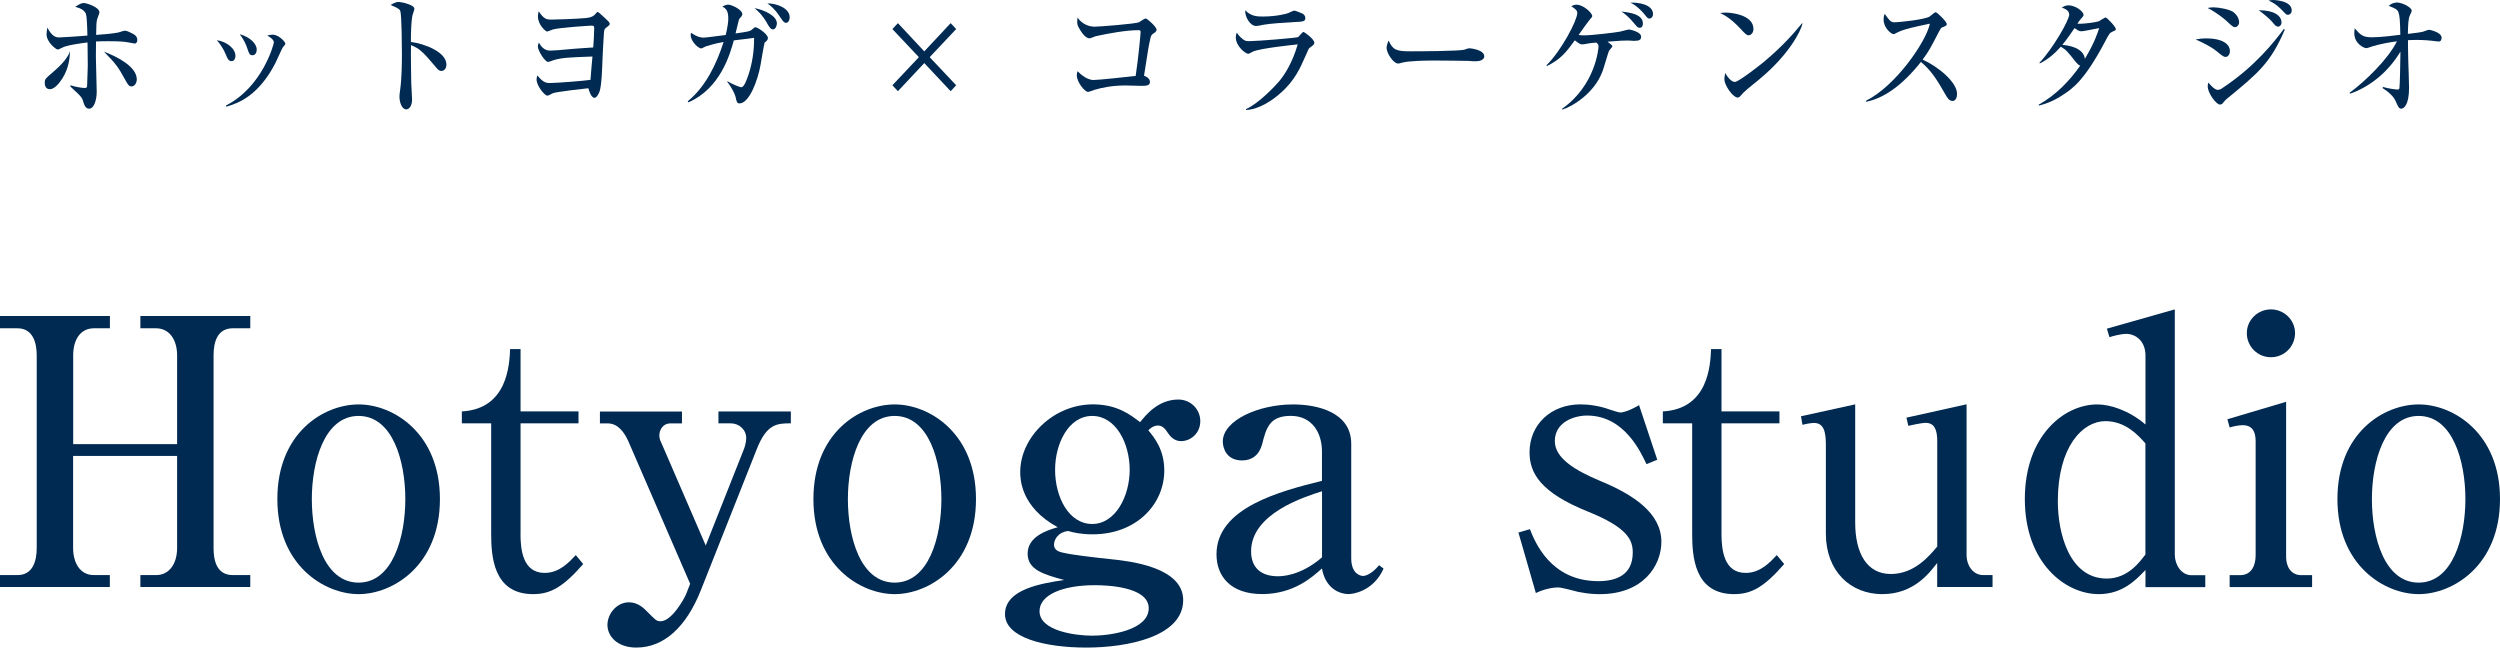 <?xml version="1.0" encoding="UTF-8"?>
<svg id="_レイヤー_2" data-name="レイヤー 2" xmlns="http://www.w3.org/2000/svg" viewBox="0 0 388.76 100.7">
  <defs>
    <style>
      .cls-1 {
        fill: #002a52;
      }
    </style>
  </defs>
  <g id="pc">
    <g>
      <g>
        <path class="cls-1" d="m9.6,12.34c-.42.65-1.15,1.53-1.84,1.53-.75,0-.8-.73-.8-1,0-.57.13-.67,1.04-1.45,1.84-1.55,2.53-2.51,2.89-3.45-.06,1.1-.15,2.63-1.28,4.37Zm11.37-5.57c-.13,0-.86-.16-1.02-.18-.69-.12-1.38-.18-3.01-.18-.65,0-1.36,0-2.01.04-.02,1.67-.02,1.86-.02,2.37,0,.86.13,4.65.13,5.43,0,1.35-.44,2.65-1.17,2.65-.59,0-.77-.55-1-1.33-.12-.37-.38-.65-.84-1.1-.15-.14-.84-.78-1.11-1.04l.06-.16c1.04.33,1.92.41,2.28.41.25,0,.29-.2.29-.43,0-.49.1-2.61.1-3.04,0-1.26-.02-2.28-.04-3.61-.96.12-3.26.41-4.05.86-.31.16-.44.24-.59.24-.27,0-1.73-1.16-1.73-2.35,0-.31.04-.55.12-1.06.75,1.45,1.4,1.53,1.86,1.53.54,0,3.64-.22,4.37-.29q-.06-2.9-.23-3.37c-.27-.67-1-.92-1.67-1.1.82-.53,1.07-.59,1.32-.59.5,0,2.45.65,2.45,1.45,0,.18-.33.92-.36,1.08-.12.51-.12.84-.15,2.43.84-.06,2.61-.2,3.43-.37.17-.04.86-.29,1.02-.29.35,0,.9.29,1.32.51.17.1.63.35.63.94,0,.22-.1.55-.38.55Zm-.52,6.67c-.4,0-.56-.27-1.02-1.1-1.07-1.94-1.38-2.39-3.26-4.3,2.11.78,5.1,2.35,5.1,4.3,0,.59-.36,1.1-.82,1.1Z"/>
        <path class="cls-1" d="m36.61,8.67c0,.53-.27.84-.61.84-.48,0-.67-.49-.88-1.02-.31-.78-.84-1.61-1.4-2.24,1.51.22,2.89,1.29,2.89,2.43Zm-1.46,7.73c5.69-2.9,7.44-9.57,7.44-9.81,0-.41-.59-.82-1.02-1.06.23-.08.52-.14.86-.14.88,0,1.94,1.1,1.94,1.39,0,.12-.04.16-.42.63-.1.12-.94,2.04-1.13,2.41-2.61,5.02-5.64,6.2-7.63,6.77l-.04-.18Zm4.77-8.67c0,.39-.19.86-.65.86s-.54-.24-.84-1.14c-.19-.57-.52-1.29-1.15-2.14,1.74.51,2.65,1.57,2.65,2.43Z"/>
        <path class="cls-1" d="m68.64,11.04c-.31,0-.56-.22-.82-.55-1.99-2.35-2.53-2.94-3.91-3.47-.04,1.26.04,5.73.04,5.85,0,.41.13,2.26.13,2.63,0,.88-.4,1.51-.92,1.51-.56,0-1.04-.88-1.04-2,0-.22,0-.31.13-1.24.23-1.67.25-4.2.25-5.43,0-1.04-.04-5.77-.23-6.53-.06-.27-.11-.45-1.53-1.04.31-.18.79-.47,1.27-.47.36,0,2.43.43,2.43,1.06,0,.16-.25.86-.29,1-.23,1-.25,3.06-.25,4.16,2.19.29,5.52,1.59,5.52,3.51,0,.73-.44,1-.79,1Z"/>
        <path class="cls-1" d="m94.37,4.22c-.42.31-.42.35-.48,1.26-.04.65-.21,3.61-.21,4-.04,1.16-.12,3.86-.46,4.79-.15.39-.46.94-.77.94-.54,0-.86-1.14-.96-1.49-.67.06-5.2.59-5.52.78-.67.35-.75.37-.88.37-.37,0-1.65-1.49-1.65-2.51,0-.29.08-.45.13-.63.92,1.18,1.48,1.18,1.96,1.18.98,0,5.25-.33,6.29-.49.04-.57.25-3.12.31-3.63-3.78.14-4.73.18-6.06.57-.13.04-.71.27-.84.27-.5,0-1.59-1.77-1.59-2.39,0-.24.08-.43.17-.61.27.51.77,1.24,1.73,1.24.27,0,.88-.04,1.19-.06,2.55-.22,2.84-.27,5.52-.43.06-.82.15-2.16.15-2.96,0-.43-.12-.43-.5-.43-.1,0-4.83.29-5.91.59-.15.04-.82.33-.9.33-.23,0-1.44-1.04-1.44-2.35,0-.29.04-.51.12-.8.84,1.26,1.25,1.29,1.99,1.29.56,0,3.72-.1,5.08-.22.5-.04,1.27-.1,1.69-.59.27-.33.31-.37.42-.37s.58.43.61.47c1.11,1.02,1.25,1.14,1.25,1.37,0,.08-.02.22-.44.51Z"/>
        <path class="cls-1" d="m118.9,6.65c-.06.04-.57,3.08-.63,3.43-.42,2.41-1.76,6-3.28,6-.4,0-.46-.33-.61-1.02-.06-.29-.5-1.35-1.3-2.35l.06-.06c.71.43,1.92.92,2.13.92.48,0,.92-1.37,1.15-2.04.59-1.82.86-3.71.84-5.65-.29.04-1.13.16-1.67.22-.21.02-1.28.16-1.48.18-.57,2.06-2.05,7.45-7.05,9.63l-.12-.16c2.78-2.24,4.49-5.81,5.58-9.22-1.36.22-2.36.57-2.78.69-.12.04-.58.31-.67.31-.56,0-1.67-1.2-1.67-2.06,0-.14.02-.22.06-.37.9.61,1.44.75,1.94.75.36,0,1.96-.22,3.45-.41.31-1.26.4-2.12.4-2.53,0-1.24-.33-1.55-.92-1.9.21-.1.58-.29.9-.29.58,0,2.2.82,2.2,1.45,0,.2-.04.29-.44.73-.08.1-.08.14-.21.65-.06.27-.25,1.02-.4,1.65,2.03-.29,2.26-.33,2.61-.65.19-.18.33-.31.5-.31.33,0,1.92,1.06,1.92,1.67,0,.29-.17.43-.5.71Zm1.3-2.08c-.36,0-.61-.41-.94-1-.69-1.22-1.32-1.8-1.94-2.31,1.53.29,3.49,1.18,3.49,2.39,0,.33-.21.92-.61.92Zm2.05-1.02c-.33,0-.5-.24-1.02-1.02-.77-1.16-1.36-1.61-1.9-2,1.25-.04,3.47.67,3.47,2.16,0,.45-.23.86-.56.86Z"/>
        <path class="cls-1" d="m148.69,13.26l-.86.92-4.1-4.37-4.1,4.37-.86-.92,4.12-4.37-4.12-4.37.86-.92,4.1,4.39,4.1-4.39.86.92-4.12,4.37,4.12,4.37Z"/>
        <path class="cls-1" d="m179.38,5.18c-.33.27-.4.37-.48.75-.27,1.16-.35,1.63-1,5.85.35.1.92.43.92.96,0,.61-.67.61-1.32.61-.38,0-2.09-.06-2.45-.06-2.15,0-3.74.35-4.81.67-.17.06-.9.33-1.05.33-.52,0-1.74-1.53-1.74-2.57,0-.29.04-.43.12-.65.19.2,1.32,1.37,2.47,1.37.8,0,4.91-.45,6.56-.63.46-3.02.77-6.63.77-6.85s-.13-.27-.33-.27c-1.84,0-4.53.47-6.65.94-.15.04-.8.33-.96.33-.79,0-1.53-1.41-1.61-1.55-.25-.45-.31-.55-.31-1.1,0-.24.04-.39.06-.57.75,1.1,1.88,1.41,2.65,1.41s6.42-.45,6.9-.69c.15-.08.86-.59,1.02-.59.27,0,1.71,1.33,1.71,1.73,0,.24-.12.35-.44.59Z"/>
        <path class="cls-1" d="m203.63,7.45c-.1.08-.15.18-.56,1.12-.86,1.96-1.72,4.02-4.1,6.04-.96.84-3.12,2.43-5.21,2.49v-.14c1.94-.82,4.66-3.71,5.18-4.35.82-1,2.01-2.79,2.86-5.71-1.15.12-5.87.63-6.96,1.12-.12.06-.61.35-.73.35-.4,0-1.94-1.16-1.94-2.57,0-.22.04-.43.15-.73.15.22.35.53.84.94.44.35.57.39,1.11.39,1.27,0,7.36-.51,7.59-.63.15-.1.67-.8.82-.8.19,0,1.71,1.14,1.71,1.67,0,.27-.19.41-.77.82Zm-2.55-4c-.9.04-3.74.22-4.54.39-.86.16-.96.2-1.23.2-.9,0-1.76-1.43-1.67-2.45.9.98,1.96.98,2.72.98,2.17,0,3.66-.43,3.89-.51.17-.04.84-.41,1-.41s.98.31,1.21.43c.27.12.52.33.52.73,0,.53-.31.57-1.9.63Z"/>
        <path class="cls-1" d="m229.52,9.53c-.31,0-.79-.02-1.17-.06-.36-.02-5.04-.06-5.37-.06-1.11,0-4.05.06-4.93.33-.35.1-.5.14-.65.14-.71,0-1.78-1.61-1.78-2.43,0-.27.08-.61.31-1.14.67,1.43,1.13,1.67,3.41,1.67,1.11,0,7.76-.02,8.42-.27.29-.1.52-.2.77-.2.04,0,2.28.18,2.28,1.26,0,.35-.36.75-1.28.75Z"/>
        <path class="cls-1" d="m254.16,6.36c-.15,0-.81-.06-.94-.06-.88,0-1.17.02-3.24.18.67.53.75.59.75.71,0,.14-.5.63-.54.75-.1.2-.8,2.65-.98,3.12-1.3,3.51-4.77,5.53-6.25,5.98l-.06-.12c5.21-3.63,5.68-9.42,5.68-9.69,0-.31-.12-.41-.35-.61-.82.08-.92.08-1.36.16-.38.08-.61.12-.79.12-.36,0-.44-.06-1.19-.63-1.27,1.73-2.07,2.88-4.33,4l-.08-.12c2.34-2.28,4.79-7.02,4.79-8.1,0-.45-.25-.61-.92-1.08.21-.12.46-.24.82-.24,1.05,0,2.43,1.29,2.43,1.77,0,.12-.13.27-.4.57-.21.24-1.17,1.57-1.72,2.37.4.06.57.06.82.06,1.28,0,4.98-.45,5.66-.59.21-.04,1.21-.33,1.34-.33.06,0,1.9.33,1.9,1.12,0,.47-.23.65-1.05.65Zm.82-2.04c-.29,0-.36-.08-.98-.82-.54-.65-1.15-1.24-1.86-1.71,1.15.14,3.34.37,3.34,1.88,0,.29-.12.65-.5.65Zm1.53-1.43c-.25,0-.33-.08-.9-.8-.08-.1-1.09-1.26-2.07-1.67.94-.08,3.51.18,3.51,1.77,0,.45-.29.69-.54.69Z"/>
        <path class="cls-1" d="m271.92,5.49c-.33,0-.58-.29-1.23-.98-1.57-1.69-2.51-2.14-3.2-2.49.35-.04.58-.06.94-.06.65,0,4.24.29,4.24,2.55,0,.63-.44.98-.75.98Zm1.73,6.79c-.71.59-1.86,1.47-2.51,2.1-.12.1-.56.65-.67.71-.1.06-.19.08-.27.08-.69,0-2.05-1.86-2.05-2.86,0-.35.08-.69.13-.96.61,1.1,1.19,1.39,1.51,1.39.54,0,3.74-2.49,4.43-3.06,3.12-2.59,4.96-4.79,6-6.06l.08.04c-.31,1.31-2.22,4.94-6.65,8.61Z"/>
        <path class="cls-1" d="m303.6,15.69c-.52,0-.8-.53-1-.86-1.48-2.61-2.36-3.92-3.89-5.2-2.93,3.71-5.85,5.69-8.55,6.2v-.16c4.58-2.26,9.32-9.1,9.95-11.99-.06.02-3.89.75-4.91,1.29-.56.31-.63.33-.79.33-.29,0-1.5-.94-1.5-2.24,0-.53.08-.67.17-.9.79,1.08.94,1.31,1.57,1.31.46,0,4.66-.39,5.45-.92.13-.1.75-.65.9-.65.25,0,1.74,1.51,1.74,1.84,0,.22-.13.29-.75.53-.17.08-.25.22-.54.78-1.27,2.45-1.48,2.86-2.47,4.22,2.34,1.04,5.35,3.49,5.35,5.32,0,.49-.17,1.12-.75,1.12Z"/>
        <path class="cls-1" d="m328.49,4.94c-.42.18-.44.18-1.21,1.65-3.18,5.98-5,7.18-6.48,8.16-1.69,1.14-3.12,1.51-3.74,1.67l-.04-.14c2.7-1.51,4.77-3.67,6.46-6.06-.31-.1-.63-.53-.69-.59-1.36-1.71-1.46-1.84-2.32-2.37-.86.96-1.96,1.98-3.28,2.61l-.04-.12c2.09-2.2,4.62-6.63,4.62-7.47,0-.67-.67-.92-1.15-1.1.27-.16.56-.35,1.04-.35,1.09,0,2.34.96,2.34,1.47,0,.2-.06.24-.46.69-.19.2-.36.49-.5.69.86.08,2.88-.2,3.37-.39.15-.06.84-.57,1.02-.57.21,0,1.59,1.45,1.59,1.8,0,.2-.06.2-.54.41Zm-4.85-.08c-.17,0-.36,0-1.04-.49-1.07,1.59-1.84,2.55-1.9,2.61.88.06,3.28.41,3.51,2.16,1.48-2.47,1.99-4.04,2.22-4.77-2.28.45-2.53.49-2.8.49Z"/>
        <path class="cls-1" d="m346.11,8.85c-.33,0-.44-.1-1.46-.92-.94-.75-2.11-1.29-3.22-1.8.44-.08.96-.16,1.73-.16,2.32,0,3.6.84,3.6,1.96,0,.53-.31.92-.65.92Zm1.46-4.63c-.31,0-.42-.1-1.4-1.02-.25-.22-1.44-1.24-2.88-1.96.35-.06.54-.1.94-.1.75,0,2.55.31,3.12.78.77.63.84,1.31.84,1.51,0,.57-.42.8-.63.8Zm-1.21,11.08c-.25.2-.44.41-.5.49-.25.33-.36.47-.65.47-.59,0-1.9-1.8-1.9-2.82,0-.18.02-.33.1-.61.17.24.96,1.14,1.42,1.14.33,0,.5-.1.75-.27,5.1-3.37,8.09-7.22,9.57-9.2l.15.1c-2.22,5.18-4.12,6.75-8.93,10.69Zm7.92-11.16c-.33,0-.48-.16-1-.8-.27-.33-1.44-1.35-2.05-1.75,2.44,0,3.55.86,3.55,1.92,0,.41-.29.63-.5.63Zm1.51-1.84c-.25,0-.31-.06-.82-.61-.4-.43-1.17-1.2-2.2-1.59.23-.06.4-.1.71-.1.1,0,2.89.06,2.89,1.61,0,.47-.31.69-.58.69Z"/>
        <path class="cls-1" d="m379.25,6.45c-.1,0-.21,0-.33-.02-1.02-.14-2.03-.22-3.07-.22-.67,0-1.09.02-1.4.04,0,.41,0,1.41.04,2.98.02.69.13,3.77.13,4.41,0,2.65-.79,3.26-1.23,3.26-.36,0-.52-.39-.84-1.14-.19-.43-.67-1.2-2.05-2.06l.06-.18c.92.29,2.17.41,2.22.41.25,0,.31-.1.34-.22.06-.22.15-4.18.15-5.2v-.47c-1.84,3.06-4.58,5.39-7.82,6.53l-.08-.14c2.42-1.77,6-5.24,7.36-8-2.49.31-4.04.84-4.12.88-.19.08-.56.18-.63.18-.36,0-1.88-.67-1.88-2.37,0-.31.04-.49.08-.71.84.98,1.23,1.39,2.63,1.39s3.7-.29,4.45-.39c-.04-2.2-.1-3-.29-3.49-.19-.49-.52-.61-1.5-1,.5-.53,1.25-.53,1.3-.53.69,0,2.26.71,2.26,1.29,0,.14-.21.55-.29.71-.25.57-.27,1.45-.31,2.88,1.78-.22,1.97-.24,2.32-.33.15-.04.8-.31.96-.31.17,0,1.97.39,1.97,1.24,0,.29-.12.59-.46.59Z"/>
      </g>
      <g>
        <path class="cls-1" d="m27.54,55.26c0-2.37-1.15-4.21-3.29-4.21h-2.42v-1.91h17.09v1.91h-2.71c-2.42,0-3,2.14-3,4.21v29.96c0,1.79.4,4.21,3,4.21h2.71v1.85h-17.09v-1.85h2.42c2.14,0,3.29-1.85,3.29-4.21v-14.32H11.37v14.32c0,2.25,1.04,4.21,3.23,4.21h2.48v1.85H0v-1.85h2.71c2.37,0,3-2.14,3-4.21v-29.96c0-1.73-.46-4.21-3-4.21H0v-1.91h17.09v1.91h-2.48c-2.08,0-3.23,1.73-3.23,4.21v13.8h16.16v-13.8Z"/>
        <path class="cls-1" d="m68.41,77.61c0,10.33-7.33,14.78-12.64,14.78s-12.64-4.45-12.64-14.78,7.22-14.72,12.64-14.72,12.64,4.5,12.64,14.72Zm-19.92,0c0,5.95,1.96,12.99,7.27,12.99s7.27-7.1,7.27-12.99-1.96-12.93-7.27-12.93-7.27,7.1-7.27,12.93Z"/>
        <path class="cls-1" d="m80.94,83.03c0,2.42.35,6.06,3.75,6.06,2.31,0,3.81-1.67,4.85-2.77l1.15,1.39c-3.12,3.58-5.08,4.68-7.79,4.68-6.23,0-6.52-5.95-6.52-9.47v-17.09h-4.56v-1.85c7.1-.4,7.39-7.22,7.51-9.7h1.62v9.7h9.01v1.85h-9.01v17.2Z"/>
        <path class="cls-1" d="m109.75,84.82l5.83-14.72c.23-.52.46-1.33.46-1.96,0-1.33-1.1-2.31-2.42-2.31h-1.9v-1.85h11.26v1.85c-2.14,0-3.75.06-5.31,4.04l-8.72,22c-2.19,5.48-5.6,8.83-9.99,8.83-3,0-4.5-1.79-4.5-3.52s1.44-3.52,3.35-3.52c1.44,0,2.42,1.04,2.71,1.33,1.44,1.44,1.56,1.62,2.19,1.62,1.73,0,3.64-3.41,3.98-4.21l.63-1.62-9.64-22.23c-.64-1.39-1.62-2.71-3.18-2.71h-1.21v-1.85h12.76v1.85h-1.79c-1.21,0-1.73,1.04-1.73,1.91,0,.52.17.81.58,1.73l6.64,15.36Z"/>
        <path class="cls-1" d="m151.77,77.61c0,10.33-7.33,14.78-12.64,14.78s-12.64-4.45-12.64-14.78,7.22-14.72,12.64-14.72,12.64,4.5,12.64,14.72Zm-19.92,0c0,5.95,1.96,12.99,7.27,12.99s7.27-7.1,7.27-12.99-1.96-12.93-7.27-12.93-7.27,7.1-7.27,12.93Z"/>
        <path class="cls-1" d="m163.9,84.65c0,.52.23.87.75,1.1.98.46,6.52,1.04,8.14,1.21,2.83.29,11.2,1.21,11.2,6.35,0,5.72-8.72,7.39-15.07,7.39s-12.64-1.5-12.64-5.2c0-3.93,5.83-4.79,9.18-5.31-3.12-.87-5.66-1.56-5.66-4.1s2.77-3.58,4.68-4.1c-5.83-3.18-5.83-7.62-5.83-8.6,0-5.37,5.14-10.51,11.31-10.51,3.87,0,5.95,1.73,7.33,2.77.92-1.15,2.83-3.52,5.95-3.52,1.96,0,3.41,1.56,3.41,3.35,0,1.96-1.56,3.12-3,3.12-1.1,0-1.73-.81-2.08-1.33-.29-.46-.75-1.1-1.5-1.1-.12,0-.81,0-1.5.75.92,1.1,2.48,3,2.48,6.24,0,5.25-4.33,9.93-11.14,9.93-1.85,0-3.06-.29-3.81-.52-1.73.23-2.19,1.5-2.19,2.08Zm6.35,6.35c-5.02,0-8.6,1.5-8.6,4.04,0,3.06,5.54,3.81,8.2,3.81,2.83,0,8.78-.87,8.78-4.27s-6.7-3.58-8.37-3.58Zm-6.18-17.95c0,4.27,2.14,8.43,5.77,8.43s5.83-4.33,5.83-8.43-2.14-8.37-5.83-8.37-5.77,4.33-5.77,8.37Z"/>
        <path class="cls-1" d="m215.16,88.4c-1.56,3.52-4.73,3.98-5.43,3.98-1.56,0-3.64-.98-4.16-3.98-1.5,1.33-4.39,3.98-9.3,3.98s-7.1-2.77-7.1-6.18c0-7.27,9.93-9.81,16.4-11.43v-4.56c0-2.94-1.56-5.54-4.85-5.54s-3.81,1.85-4.45,4.39c-.46,1.73-1.62,2.54-3.12,2.54-2.42,0-3-1.91-3-2.94,0-3.29,5.54-5.77,10.91-5.77,3.81,0,9.06,1.21,9.06,6.12v17.78c0,2.42,1.39,2.77,1.85,2.77s1.44-.4,2.48-1.67l.69.52Zm-9.58-12.01c-2.71.87-11.03,3.46-11.03,9.35,0,2.6,1.62,3.87,4.16,3.87.52,0,3.46,0,6.87-2.94v-10.28Z"/>
        <path class="cls-1" d="m257.71,71.49l-1.67.69c-.87-1.79-3.41-7.56-9.24-7.56-1.96,0-5.02.98-5.02,3.98,0,2.66,3.18,4.56,7.04,6.18,5.2,2.14,9.53,5.02,9.53,9.47,0,3.81-2.94,8.14-9.53,8.14-.58,0-1.67,0-3.41-.35-.46-.12-2.6-.69-3.06-.69-.23,0-1.73,0-3.52.87l-2.71-9.41,1.79-.52c.75,1.91,3.18,8.08,10.62,8.08,2.77,0,5.37-.92,5.37-4.45,0-1.96-.81-3.87-6.93-6.35-7.5-3-9.12-6.06-9.12-9.24,0-4.33,3.35-7.45,7.91-7.45,1.27,0,3,.23,4.56.81.4.12,1.39.46,1.67.46.35,0,1.33-.23,2.89-1.15l2.83,8.49Z"/>
        <path class="cls-1" d="m267.7,83.03c0,2.42.35,6.06,3.75,6.06,2.31,0,3.81-1.67,4.85-2.77l1.15,1.39c-3.12,3.58-5.08,4.68-7.79,4.68-6.23,0-6.52-5.95-6.52-9.47v-17.09h-4.56v-1.85c7.1-.4,7.39-7.22,7.5-9.7h1.62v9.7h9.01v1.85h-9.01v17.2Z"/>
        <path class="cls-1" d="m301.24,91.29v-3.75c-1.21,1.56-3.64,4.85-8.54,4.85s-8.77-3.52-8.77-9.41v-13.86c0-2.02-.35-3.35-1.85-3.35-.29,0-.87.06-1.79.29l-.23-1.33,8.43-1.85v18.36c0,4.85,1.85,8.02,5.54,8.02s6-2.83,7.22-4.27v-16.4c0-1.79-.46-2.83-1.79-2.83-.75,0-2.37.4-2.71.46l-.29-1.27,9.35-2.08v23.5c0,1.44.92,3.06,2.6,3.06h1.44v1.85h-8.6Z"/>
        <path class="cls-1" d="m327.62,51.11l10.57-3v38.16c0,1.5.98,3.18,2.6,3.18h2.14v1.85h-9.3v-2.66c-1.5,1.56-3.58,3.75-7.27,3.75-5.25,0-11.49-4.91-11.49-14.78s6.12-14.72,11.26-14.72c2.02,0,4.91.92,7.5,3.12v-10.74c0-2.14-1.44-3.35-3-3.35-.81,0-2.14.35-2.6.52l-.4-1.33Zm6,17.84c-1.04-1.15-3-3.46-6.23-3.46-3.52,0-7.39,3.93-7.39,12.47,0,4.85,1.73,12.01,7.62,12.01,3.35,0,5.25-2.77,6-3.75v-17.26Z"/>
        <path class="cls-1" d="m346.38,65.19l9.12-2.71v24.13c0,1.5.75,2.83,2.37,2.83h1.67v1.85h-12.82v-1.85h1.62c1.91,0,2.42-1.73,2.42-3.06v-17.78c0-1.5-.52-2.48-2.02-2.48-.64,0-1.39.17-2.02.35l-.35-1.27Zm10.51-13.39c0,2.08-1.67,3.75-3.75,3.75s-3.75-1.67-3.75-3.75,1.73-3.69,3.75-3.69,3.75,1.62,3.75,3.69Z"/>
        <path class="cls-1" d="m388.76,77.61c0,10.33-7.33,14.78-12.64,14.78s-12.64-4.45-12.64-14.78,7.22-14.72,12.64-14.72,12.64,4.5,12.64,14.72Zm-19.92,0c0,5.95,1.96,12.99,7.27,12.99s7.27-7.1,7.27-12.99-1.96-12.93-7.27-12.93-7.27,7.1-7.27,12.93Z"/>
      </g>
    </g>
  </g>
</svg>
